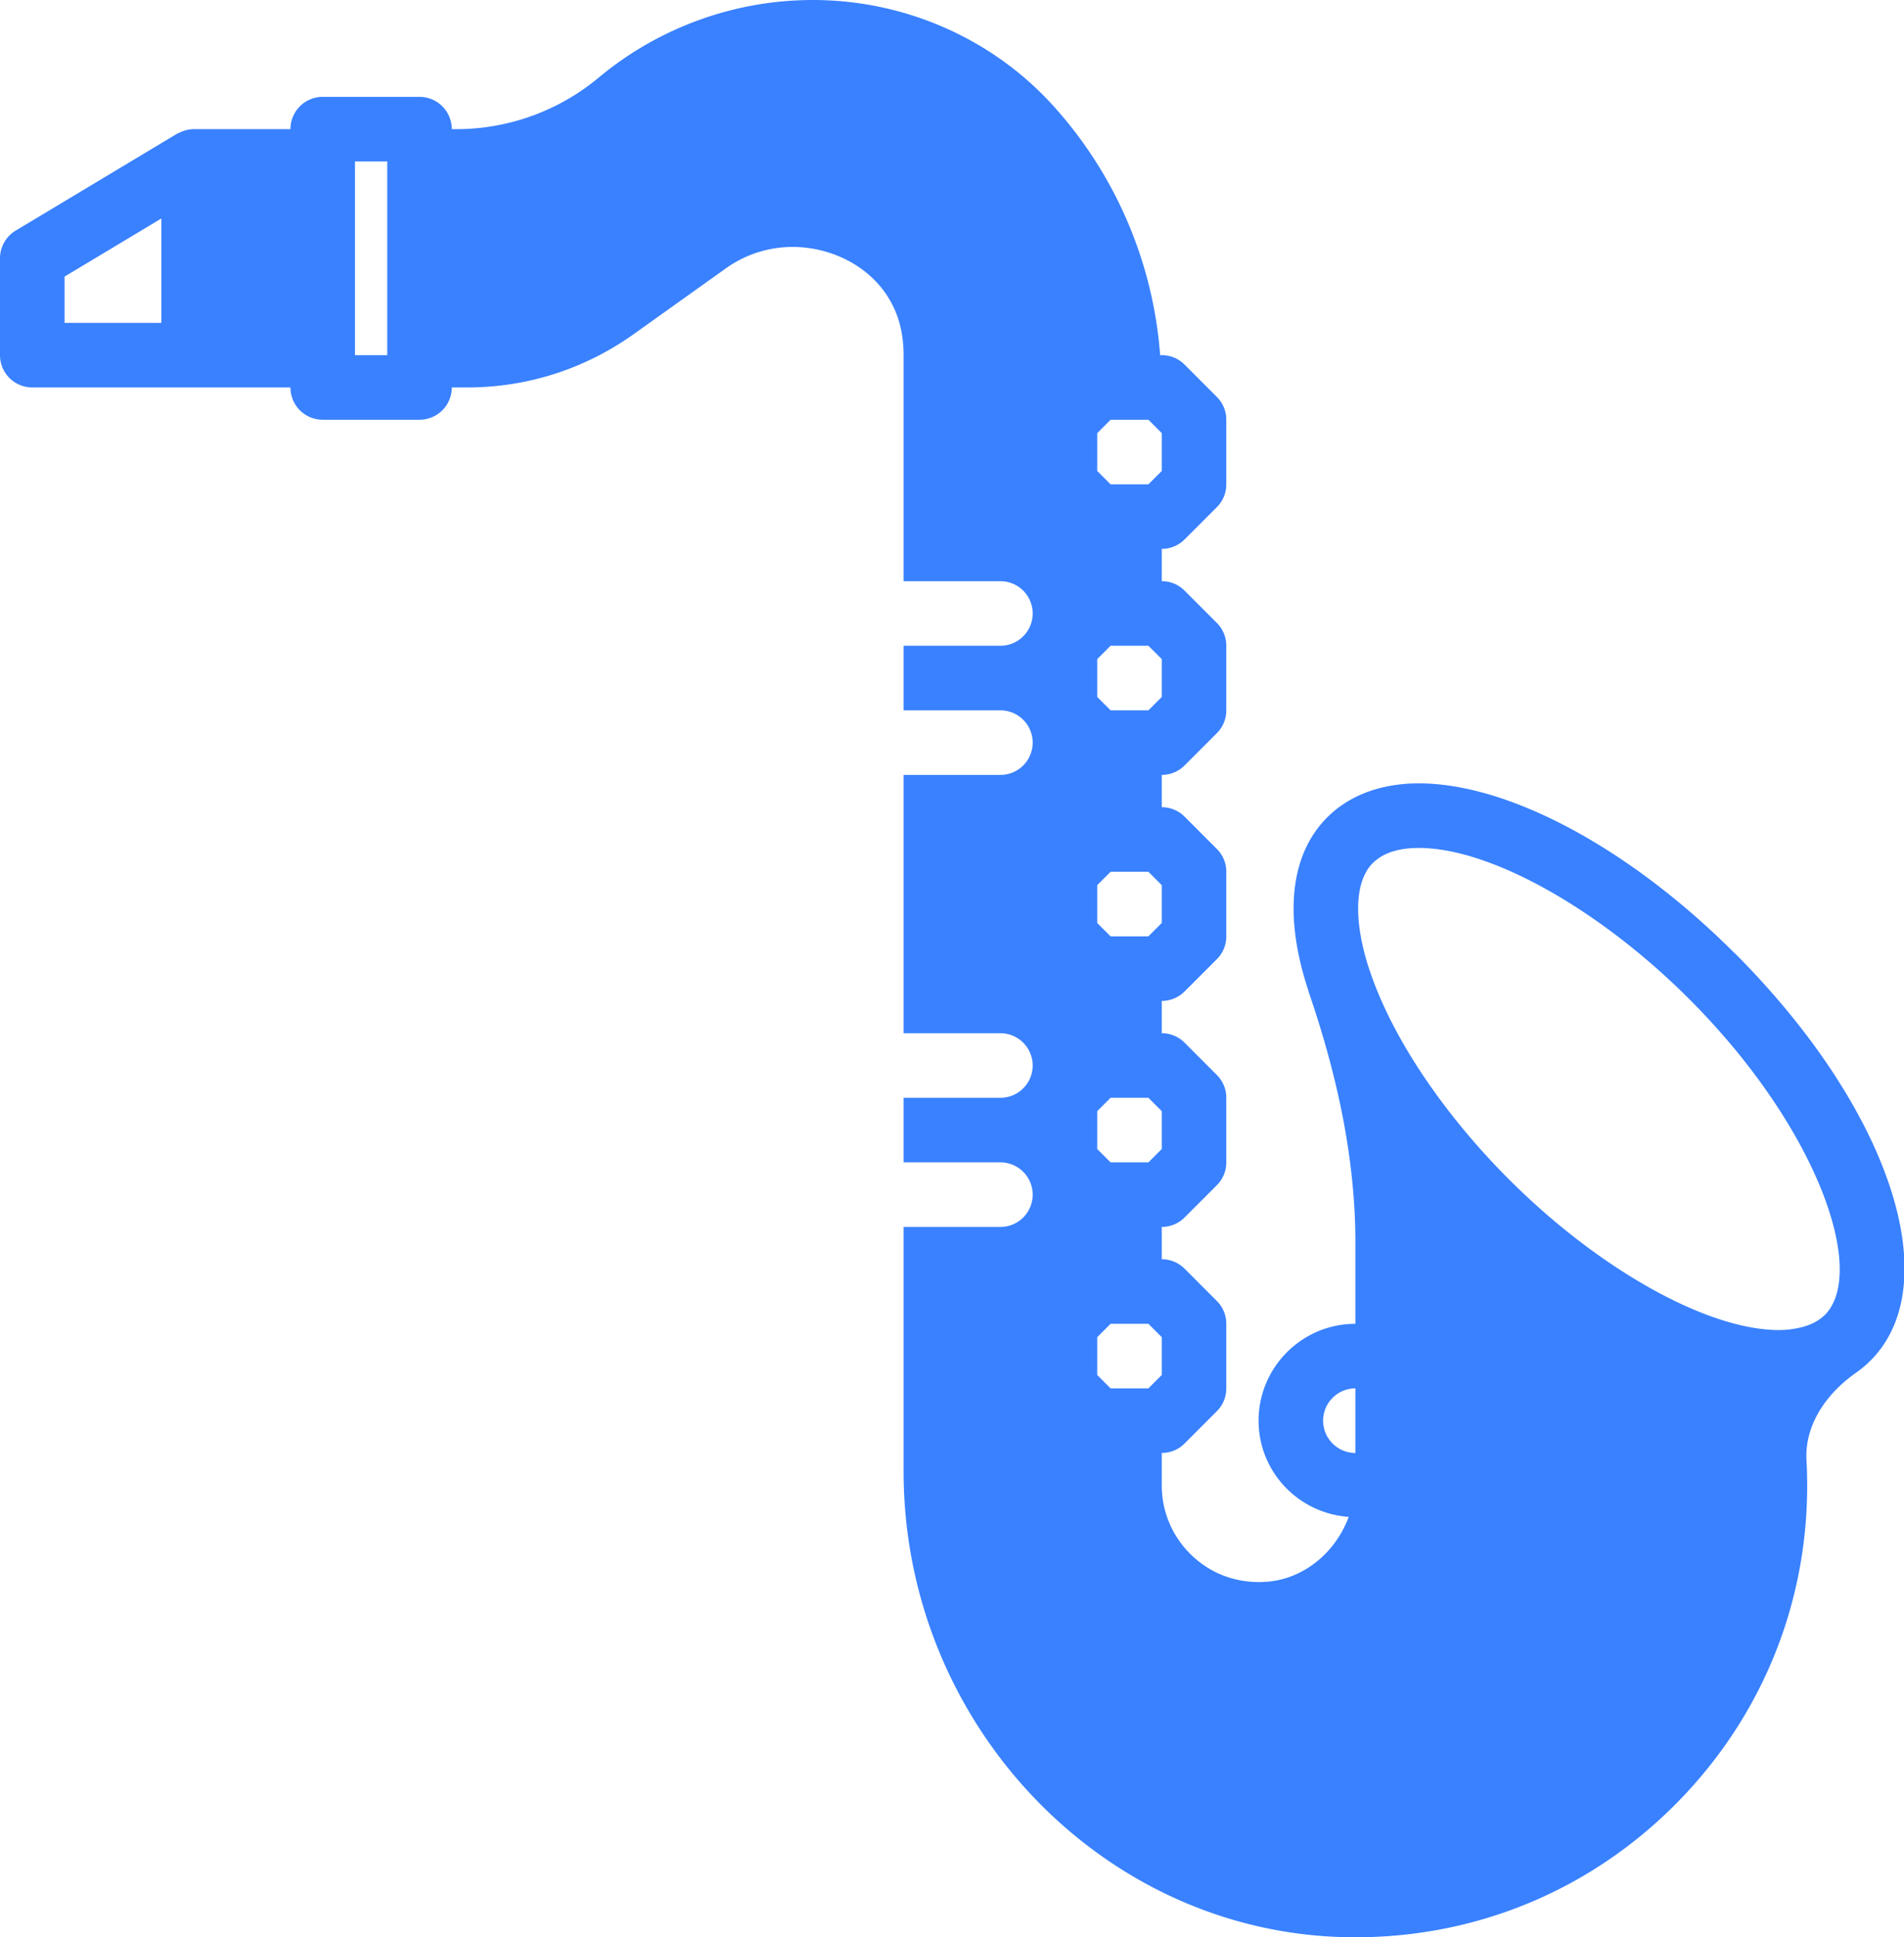 <svg width="59" height="60" viewBox="0 0 59 60" xmlns="http://www.w3.org/2000/svg"><path d="M53.75 29.52c-3.244-3.243-6.992-5.258-9.782-5.258-1.17 0-2.15.364-2.84 1.052-1.158 1.16-1.35 3.06-.583 5.373.002.004 0 .01.002.013l.003.01.02.063C41.53 33.58 42 36.105 42 38.49V41c-1.654 0-3 1.346-3 3 0 1.583 1.237 2.87 2.793 2.98-.403 1.086-1.356 1.898-2.495 2.006-.93.08-1.784-.228-2.42-.865A2.98 2.98 0 0 1 36 46v-1a1 1 0 0 0 .707-.293l1-1A.996.996 0 0 0 38 43v-2a.996.996 0 0 0-.293-.707l-1-1A.994.994 0 0 0 36 39v-1a1 1 0 0 0 .707-.293l1-1A.996.996 0 0 0 38 36v-2a.996.996 0 0 0-.293-.707l-1-1A.994.994 0 0 0 36 32v-1a1 1 0 0 0 .707-.293l1-1A.996.996 0 0 0 38 29v-2a.996.996 0 0 0-.293-.707l-1-1A.994.994 0 0 0 36 25v-1a1 1 0 0 0 .707-.293l1-1A.996.996 0 0 0 38 22v-2a.996.996 0 0 0-.293-.707l-1-1A.994.994 0 0 0 36 18v-1a1 1 0 0 0 .707-.293l1-1A.996.996 0 0 0 38 15v-2a.996.996 0 0 0-.293-.707l-1-1A.994.994 0 0 0 36 11h-.05a12.957 12.957 0 0 0-3.314-7.726C30.75 1.194 28.036 0 25.188 0c-2.418 0-4.773.852-6.632 2.4A6.894 6.894 0 0 1 14.14 4H14a1 1 0 0 0-1-1h-3a1 1 0 0 0-1 1H5.995a.997.997 0 0 0-.425.106c-.028.013-.058.02-.085.037l-5 3A1 1 0 0 0 0 8v3a1 1 0 0 0 1 1h8a1 1 0 0 0 1 1h3a1 1 0 0 0 1-1h.473c1.862 0 3.648-.57 5.165-1.652l2.86-2.04a3.55 3.55 0 0 1 2.064-.66c1.53 0 3.194.988 3.41 2.87.018.154.028.31.028.47V18h3a1 1 0 0 1 0 2h-3v2h3a1 1 0 0 1 0 2h-3v8h3a1 1 0 0 1 0 2h-3v2h3a1 1 0 0 1 0 2h-3v7.57c0 7.81 6.156 14.282 13.724 14.427l.278.003c3.884 0 7.494-1.555 10.166-4.376 2.67-2.82 4.023-6.517 3.81-10.41-.052-.97.49-1.943 1.488-2.665.11-.077.218-.158.32-.246 0-.002.003-.003.005-.005.054-.046.104-.093.15-.14l.02-.017c2.397-2.4.59-7.826-4.208-12.623zM2 8.567l3-1.8V10H2V8.566zM11 5h1v6h-1V5zm25 37.586l-.414.414h-1.172L34 42.586v-1.172l.414-.414h1.172l.414.414v1.172zm0-7l-.414.414h-1.172L34 35.586v-1.172l.414-.414h1.172l.414.414v1.172zm0-7l-.414.414h-1.172L34 28.586v-1.172l.414-.414h1.172l.414.414v1.172zm0-7l-.414.414h-1.172L34 21.586v-1.172l.414-.414h1.172l.414.414v1.172zm0-7l-.414.414h-1.172L34 14.586v-1.172l.414-.414h1.172l.414.414v1.172zm6.543 12.142c.31-.31.79-.466 1.425-.466 2.21 0 5.573 1.88 8.37 4.673 4.006 4.007 5.524 8.476 4.206 9.794-.07.067-.15.126-.234.18-.134.083-.29.146-.464.193-.038.01-.077.017-.116.026-.186.04-.385.065-.61.065-1.934 0-4.75-1.438-7.297-3.67a22.882 22.882 0 0 1-1.805-1.773l-.03-.033c-1.65-1.823-2.91-3.808-3.517-5.577l-.013-.04-.01-.03v.002l-.004-.008c0-.004-.003-.008-.004-.012 0-.003 0-.004-.003-.007-.5-1.515-.47-2.744.107-3.322zM41 44a1 1 0 0 1 1-1v2a1 1 0 0 1-1-1z" fill="#3981FF" fill-rule="evenodd"/></svg>
